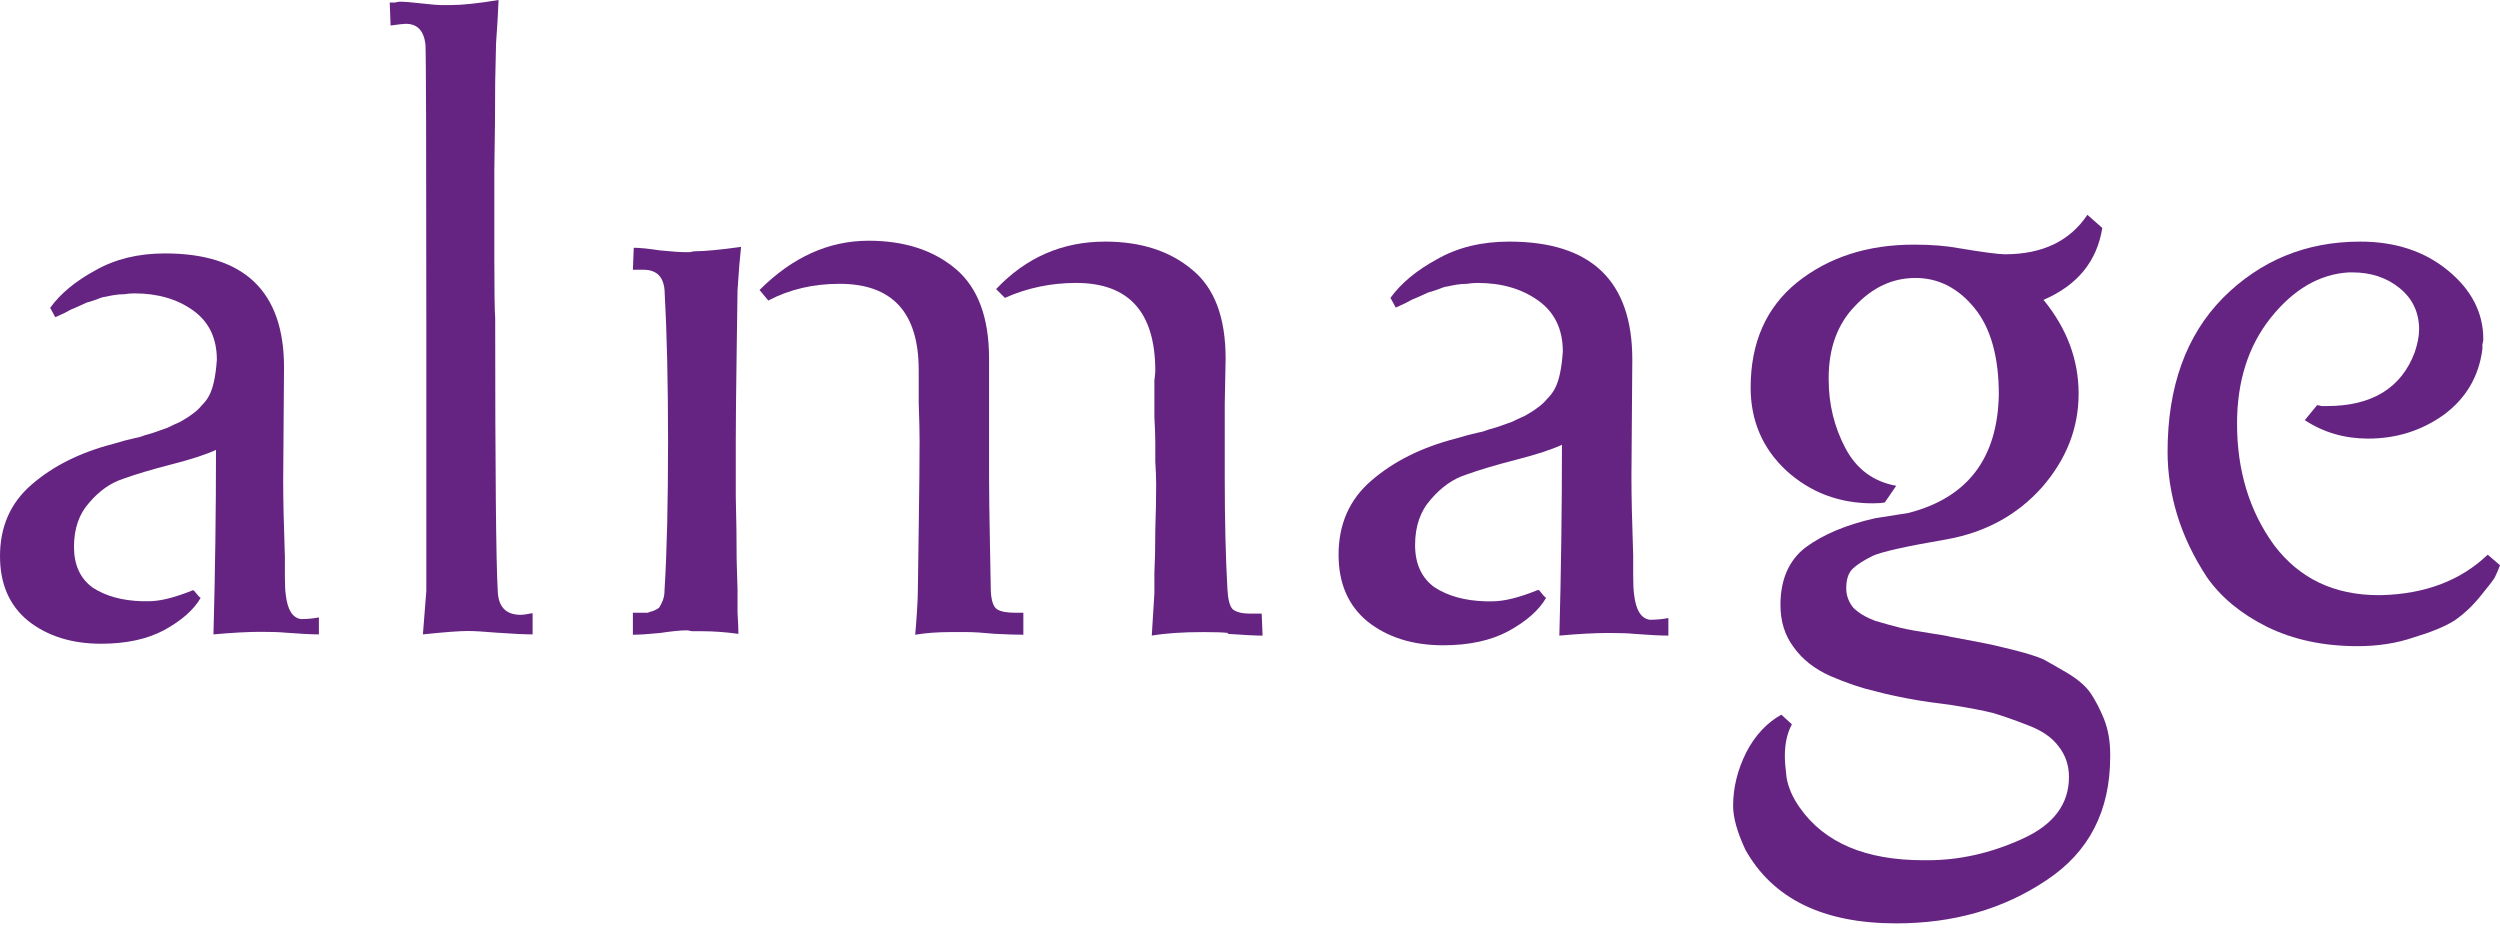 <?xml version="1.0" encoding="utf-8"?>
<svg xmlns="http://www.w3.org/2000/svg" fill="none" height="100%" overflow="visible" preserveAspectRatio="none" style="display: block;" viewBox="0 0 131 49" width="100%">
<g id="Union">
<path d="M110.16 11.945C109.884 13.691 108.858 14.948 107.081 15.713C108.307 17.214 108.92 18.853 108.92 20.63C108.92 22.437 108.276 24.076 106.99 25.547C105.703 26.986 104.048 27.89 102.027 28.258C99.882 28.625 98.581 28.917 98.121 29.131C97.631 29.376 97.278 29.606 97.064 29.82C96.85 30.035 96.743 30.372 96.743 30.831C96.743 31.199 96.865 31.536 97.11 31.842C97.386 32.118 97.769 32.348 98.259 32.532C98.78 32.685 99.224 32.807 99.591 32.899C99.99 32.991 100.495 33.083 101.108 33.175C101.72 33.267 102.073 33.328 102.165 33.359C102.992 33.512 103.558 33.619 103.865 33.68C104.202 33.741 104.738 33.864 105.473 34.048C106.208 34.232 106.745 34.4 107.081 34.553C107.418 34.737 107.847 34.982 108.368 35.289C108.919 35.626 109.318 35.978 109.563 36.345C109.808 36.713 110.038 37.157 110.252 37.678C110.467 38.229 110.574 38.842 110.574 39.516V39.654C110.574 42.503 109.456 44.663 107.219 46.133C104.983 47.634 102.364 48.385 99.362 48.385C95.533 48.385 92.898 47.098 91.458 44.525C91.029 43.606 90.815 42.84 90.815 42.227C90.815 41.278 91.045 40.343 91.504 39.424C91.964 38.536 92.576 37.877 93.342 37.448L93.894 37.954C93.649 38.413 93.526 38.965 93.526 39.608C93.526 39.884 93.556 40.267 93.618 40.757C93.71 41.278 93.939 41.798 94.307 42.319C95.594 44.157 97.754 45.076 100.786 45.076H101.016C102.67 45.076 104.309 44.708 105.933 43.973C107.587 43.238 108.414 42.151 108.414 40.711C108.414 40.098 108.23 39.562 107.863 39.102C107.526 38.643 106.99 38.276 106.255 38C105.55 37.724 104.937 37.51 104.416 37.356C103.926 37.234 103.206 37.096 102.257 36.943C101.307 36.82 100.755 36.744 100.602 36.713C99.683 36.56 98.887 36.391 98.213 36.208C97.539 36.054 96.773 35.794 95.915 35.426C95.088 35.059 94.445 34.553 93.986 33.91C93.526 33.297 93.296 32.562 93.296 31.704C93.296 30.356 93.741 29.346 94.629 28.672C95.548 27.998 96.758 27.492 98.259 27.155C99.055 27.033 99.637 26.941 100.005 26.879C103.099 26.083 104.676 24.015 104.738 20.676C104.738 18.685 104.309 17.169 103.452 16.127C102.594 15.086 101.567 14.565 100.373 14.565C99.178 14.565 98.121 15.055 97.202 16.035C96.283 16.984 95.823 18.241 95.823 19.803V19.895C95.823 21.181 96.115 22.376 96.697 23.479C97.279 24.582 98.167 25.24 99.362 25.455L98.764 26.328C98.611 26.359 98.397 26.374 98.121 26.374C96.375 26.374 94.874 25.807 93.618 24.674C92.362 23.51 91.734 22.055 91.734 20.309C91.734 17.95 92.546 16.112 94.169 14.795C95.823 13.477 97.861 12.819 100.281 12.819C101.2 12.819 101.981 12.88 102.624 13.002C103.911 13.217 104.723 13.324 105.06 13.324C107.02 13.324 108.46 12.634 109.379 11.256L110.16 11.945Z" fill="#662482"/>
<path d="M123.673 12.66C125.516 12.66 127.053 13.167 128.282 14.181C129.511 15.194 130.125 16.393 130.125 17.775C130.125 17.837 130.11 17.929 130.079 18.052V18.283C129.895 19.727 129.218 20.878 128.051 21.738C126.884 22.568 125.563 22.983 124.088 22.983C122.859 22.983 121.753 22.661 120.77 22.016L121.415 21.232C121.477 21.232 121.553 21.247 121.645 21.278H121.922C124.287 21.278 125.824 20.341 126.53 18.467C126.684 18.006 126.761 17.607 126.761 17.268C126.761 16.378 126.423 15.655 125.747 15.102C125.072 14.55 124.242 14.273 123.259 14.273H123.074C121.538 14.365 120.171 15.164 118.973 16.669C117.805 18.144 117.221 19.987 117.221 22.199C117.221 24.657 117.867 26.777 119.157 28.559C120.478 30.31 122.306 31.186 124.641 31.186H124.779C127.083 31.125 128.942 30.418 130.356 29.066L131.001 29.619C130.909 29.865 130.816 30.08 130.724 30.264C130.632 30.418 130.371 30.756 129.941 31.279C129.541 31.77 129.096 32.184 128.604 32.522C128.113 32.829 127.406 33.122 126.484 33.398C125.593 33.705 124.61 33.859 123.535 33.859C121.753 33.859 120.171 33.521 118.788 32.845C117.437 32.169 116.392 31.309 115.655 30.264C114.948 29.189 114.426 28.098 114.088 26.992C113.75 25.886 113.581 24.78 113.581 23.674C113.581 20.264 114.548 17.576 116.484 15.609C118.45 13.643 120.847 12.66 123.673 12.66Z" fill="#662482"/>
<path d="M79.082 12.66C83.383 12.66 85.533 14.719 85.533 18.835L85.487 25.011C85.487 25.963 85.518 27.331 85.579 29.112V30.126C85.579 30.587 85.594 30.925 85.625 31.14C85.717 31.97 85.994 32.415 86.455 32.476C86.793 32.476 87.115 32.445 87.423 32.384V33.306C87.023 33.306 86.424 33.275 85.625 33.214C85.318 33.183 84.872 33.168 84.289 33.168C83.583 33.168 82.723 33.214 81.71 33.306C81.801 29.972 81.846 26.639 81.846 23.306C81.324 23.552 80.525 23.813 79.45 24.089C78.375 24.366 77.499 24.627 76.823 24.873C76.147 25.088 75.533 25.518 74.98 26.163C74.427 26.777 74.151 27.576 74.151 28.559C74.151 29.542 74.489 30.28 75.164 30.771C75.871 31.232 76.762 31.478 77.837 31.509H78.206C78.82 31.509 79.619 31.309 80.602 30.909C80.633 30.91 80.695 30.971 80.787 31.094C80.879 31.216 80.955 31.294 81.017 31.324C80.648 31.97 79.987 32.553 79.035 33.075C78.113 33.567 76.977 33.813 75.625 33.813C74.028 33.813 72.706 33.398 71.662 32.569C70.648 31.739 70.141 30.571 70.141 29.066C70.141 27.468 70.71 26.178 71.846 25.195C73.014 24.181 74.489 23.444 76.27 22.983C76.363 22.953 76.578 22.891 76.915 22.799C77.284 22.706 77.545 22.645 77.699 22.614C77.853 22.553 78.099 22.476 78.436 22.384C78.774 22.261 79.035 22.169 79.22 22.107C79.404 22.015 79.635 21.908 79.911 21.785C80.187 21.631 80.402 21.493 80.556 21.37C80.74 21.247 80.909 21.093 81.063 20.909C81.247 20.725 81.386 20.541 81.478 20.356C81.693 19.957 81.831 19.312 81.892 18.421C81.892 17.253 81.462 16.362 80.602 15.748C79.742 15.133 78.682 14.826 77.422 14.826C77.238 14.826 77.054 14.842 76.87 14.872C76.685 14.872 76.501 14.887 76.316 14.918C76.132 14.949 75.978 14.979 75.855 15.01C75.763 15.01 75.609 15.057 75.394 15.149C75.21 15.21 75.072 15.257 74.98 15.287C74.919 15.287 74.765 15.349 74.519 15.472C74.304 15.564 74.166 15.625 74.104 15.656C74.073 15.656 73.919 15.733 73.643 15.886C73.367 16.009 73.198 16.086 73.137 16.117L72.86 15.609C73.413 14.841 74.228 14.165 75.303 13.582C76.378 12.967 77.638 12.66 79.082 12.66Z" fill="#662482"/>
<path d="M8.644 13.279C12.803 13.279 14.883 15.27 14.883 19.25L14.839 25.221C14.839 26.142 14.868 27.464 14.928 29.187V30.167C14.928 30.613 14.943 30.94 14.972 31.148C15.062 31.95 15.329 32.38 15.774 32.44C16.101 32.44 16.413 32.41 16.71 32.351V33.242C16.324 33.242 15.745 33.212 14.972 33.153C14.675 33.123 14.244 33.108 13.68 33.108C12.997 33.108 12.165 33.153 11.185 33.242C11.274 30.019 11.318 26.796 11.318 23.573C10.813 23.81 10.041 24.063 9.001 24.33C7.961 24.597 7.115 24.85 6.461 25.087C5.808 25.296 5.213 25.711 4.679 26.335C4.144 26.929 3.877 27.702 3.877 28.652C3.877 29.603 4.204 30.316 4.857 30.791C5.54 31.237 6.402 31.474 7.441 31.504H7.798C8.392 31.504 9.165 31.311 10.115 30.925C10.145 30.925 10.204 30.984 10.293 31.103C10.383 31.222 10.457 31.296 10.516 31.326C10.159 31.95 9.521 32.514 8.6 33.019C7.709 33.494 6.61 33.732 5.303 33.732C3.758 33.732 2.48 33.331 1.47 32.529C0.49 31.727 1.09377e-05 30.598 0 29.142C1.36004e-05 27.598 0.55 26.35 1.649 25.399C2.777 24.419 4.203 23.706 5.926 23.261C6.015 23.231 6.223 23.171 6.55 23.082C6.906 22.993 7.16 22.934 7.308 22.904C7.457 22.845 7.694 22.77 8.021 22.681C8.348 22.562 8.6 22.473 8.778 22.413C8.957 22.324 9.179 22.22 9.447 22.102C9.714 21.953 9.922 21.82 10.07 21.701C10.249 21.582 10.412 21.433 10.561 21.255C10.739 21.077 10.873 20.899 10.962 20.721C11.169 20.334 11.304 19.71 11.363 18.849C11.363 17.72 10.947 16.858 10.115 16.264C9.283 15.67 8.258 15.373 7.04 15.373C6.862 15.373 6.684 15.388 6.506 15.418C6.328 15.418 6.149 15.433 5.971 15.463C5.793 15.492 5.645 15.522 5.526 15.552C5.437 15.552 5.288 15.596 5.08 15.685L4.679 15.819C4.619 15.819 4.471 15.878 4.233 15.997C4.025 16.086 3.891 16.146 3.832 16.175C3.801 16.176 3.653 16.25 3.387 16.398C3.12 16.517 2.956 16.591 2.897 16.621L2.629 16.131C3.163 15.388 3.951 14.735 4.991 14.17C6.03 13.576 7.248 13.279 8.644 13.279Z" fill="#662482"/>
<path d="M81.709 33.352V33.306L81.71 33.306C81.709 33.321 81.709 33.337 81.709 33.352Z" fill="#662482"/>
<path d="M57.91 12.66C59.784 12.66 61.305 13.152 62.472 14.135C63.64 15.087 64.223 16.639 64.223 18.79C64.223 18.823 64.208 19.606 64.177 21.14V25.011C64.177 27.254 64.224 29.205 64.316 30.863C64.347 31.416 64.439 31.769 64.592 31.923C64.777 32.077 65.084 32.154 65.514 32.154H66.113L66.159 33.306C65.791 33.306 65.176 33.275 64.316 33.214L64.362 33.168C64.116 33.137 63.686 33.121 63.071 33.121C61.965 33.121 61.059 33.183 60.353 33.306L60.49 31.094V30.034C60.521 29.42 60.537 28.667 60.537 27.776C60.568 26.885 60.583 26.086 60.583 25.38C60.583 25.072 60.568 24.673 60.537 24.181V23.168C60.537 22.86 60.521 22.415 60.49 21.831V19.941C60.521 19.696 60.537 19.527 60.537 19.435C60.537 16.362 59.154 14.826 56.389 14.826C55.068 14.826 53.824 15.087 52.657 15.609L52.196 15.149C53.763 13.49 55.667 12.66 57.91 12.66Z" fill="#662482"/>
<path d="M38.831 12.937C38.77 13.49 38.708 14.243 38.647 15.195C38.647 15.228 38.631 16.319 38.601 18.467C38.57 20.587 38.555 22.123 38.555 23.075V26.025C38.586 27.253 38.601 28.36 38.601 29.343C38.632 30.295 38.647 30.817 38.647 30.909V32.108C38.677 32.599 38.693 32.968 38.693 33.214C38.017 33.122 37.372 33.075 36.757 33.075H36.251C36.128 33.045 36.035 33.03 35.974 33.03C35.667 33.03 35.206 33.076 34.591 33.168C33.977 33.229 33.501 33.26 33.163 33.26V32.108H33.946C34.008 32.077 34.1 32.046 34.223 32.015C34.376 31.954 34.484 31.893 34.545 31.831C34.607 31.739 34.668 31.616 34.73 31.463C34.791 31.309 34.822 31.125 34.822 30.909C34.945 28.943 35.006 26.347 35.006 23.122C35.006 20.049 34.945 17.407 34.822 15.195C34.761 14.488 34.392 14.135 33.716 14.135H33.163L33.209 12.983C33.516 12.983 33.977 13.029 34.591 13.121C35.206 13.183 35.651 13.213 35.928 13.213H36.158C36.281 13.182 36.358 13.167 36.389 13.167C36.911 13.167 37.726 13.091 38.831 12.937Z" fill="#662482"/>
<path d="M45.513 12.614C47.387 12.614 48.908 13.106 50.076 14.089C51.243 15.072 51.827 16.639 51.827 18.79V24.965C51.827 25.794 51.843 26.962 51.873 28.467C51.904 29.972 51.919 30.817 51.919 31.002C51.95 31.493 52.057 31.8 52.242 31.923C52.426 32.046 52.749 32.108 53.209 32.108H53.624V33.26C53.286 33.26 52.795 33.245 52.15 33.214C51.505 33.152 51.013 33.121 50.675 33.121H49.799C49.123 33.121 48.509 33.168 47.956 33.26C47.987 32.953 48.017 32.553 48.048 32.061C48.079 31.57 48.094 31.217 48.094 31.002L48.14 27.776C48.171 25.656 48.186 24.105 48.186 23.122C48.186 22.63 48.171 21.954 48.14 21.094V19.389C48.14 16.378 46.758 14.872 43.993 14.872C42.611 14.872 41.366 15.164 40.26 15.748L39.799 15.195C41.52 13.475 43.424 12.614 45.513 12.614Z" fill="#662482"/>
<path d="M26.126 0C26.097 0.713 26.052 1.471 25.993 2.273C25.993 2.305 25.978 2.974 25.948 4.278C25.948 5.585 25.933 7.144 25.903 8.956V13.501C25.903 15.224 25.918 16.28 25.948 16.666C25.948 24.686 25.993 29.454 26.082 30.97C26.111 31.801 26.513 32.217 27.285 32.217C27.404 32.217 27.612 32.187 27.909 32.128V33.242C27.493 33.242 26.869 33.212 26.038 33.153C25.325 33.093 24.82 33.064 24.523 33.064C24.077 33.064 23.289 33.123 22.16 33.242C22.22 32.529 22.279 31.771 22.339 30.97V16.666C22.339 7.605 22.324 2.822 22.294 2.317C22.205 1.604 21.863 1.248 21.269 1.248C21.15 1.248 20.883 1.277 20.467 1.337L20.422 0.134H20.69C20.809 0.104 20.898 0.089 20.957 0.089C21.195 0.089 21.567 0.119 22.072 0.178C22.576 0.238 22.963 0.267 23.23 0.267H23.587C24.21 0.267 25.057 0.178 26.126 0Z" fill="#662482"/>
</g>
</svg>